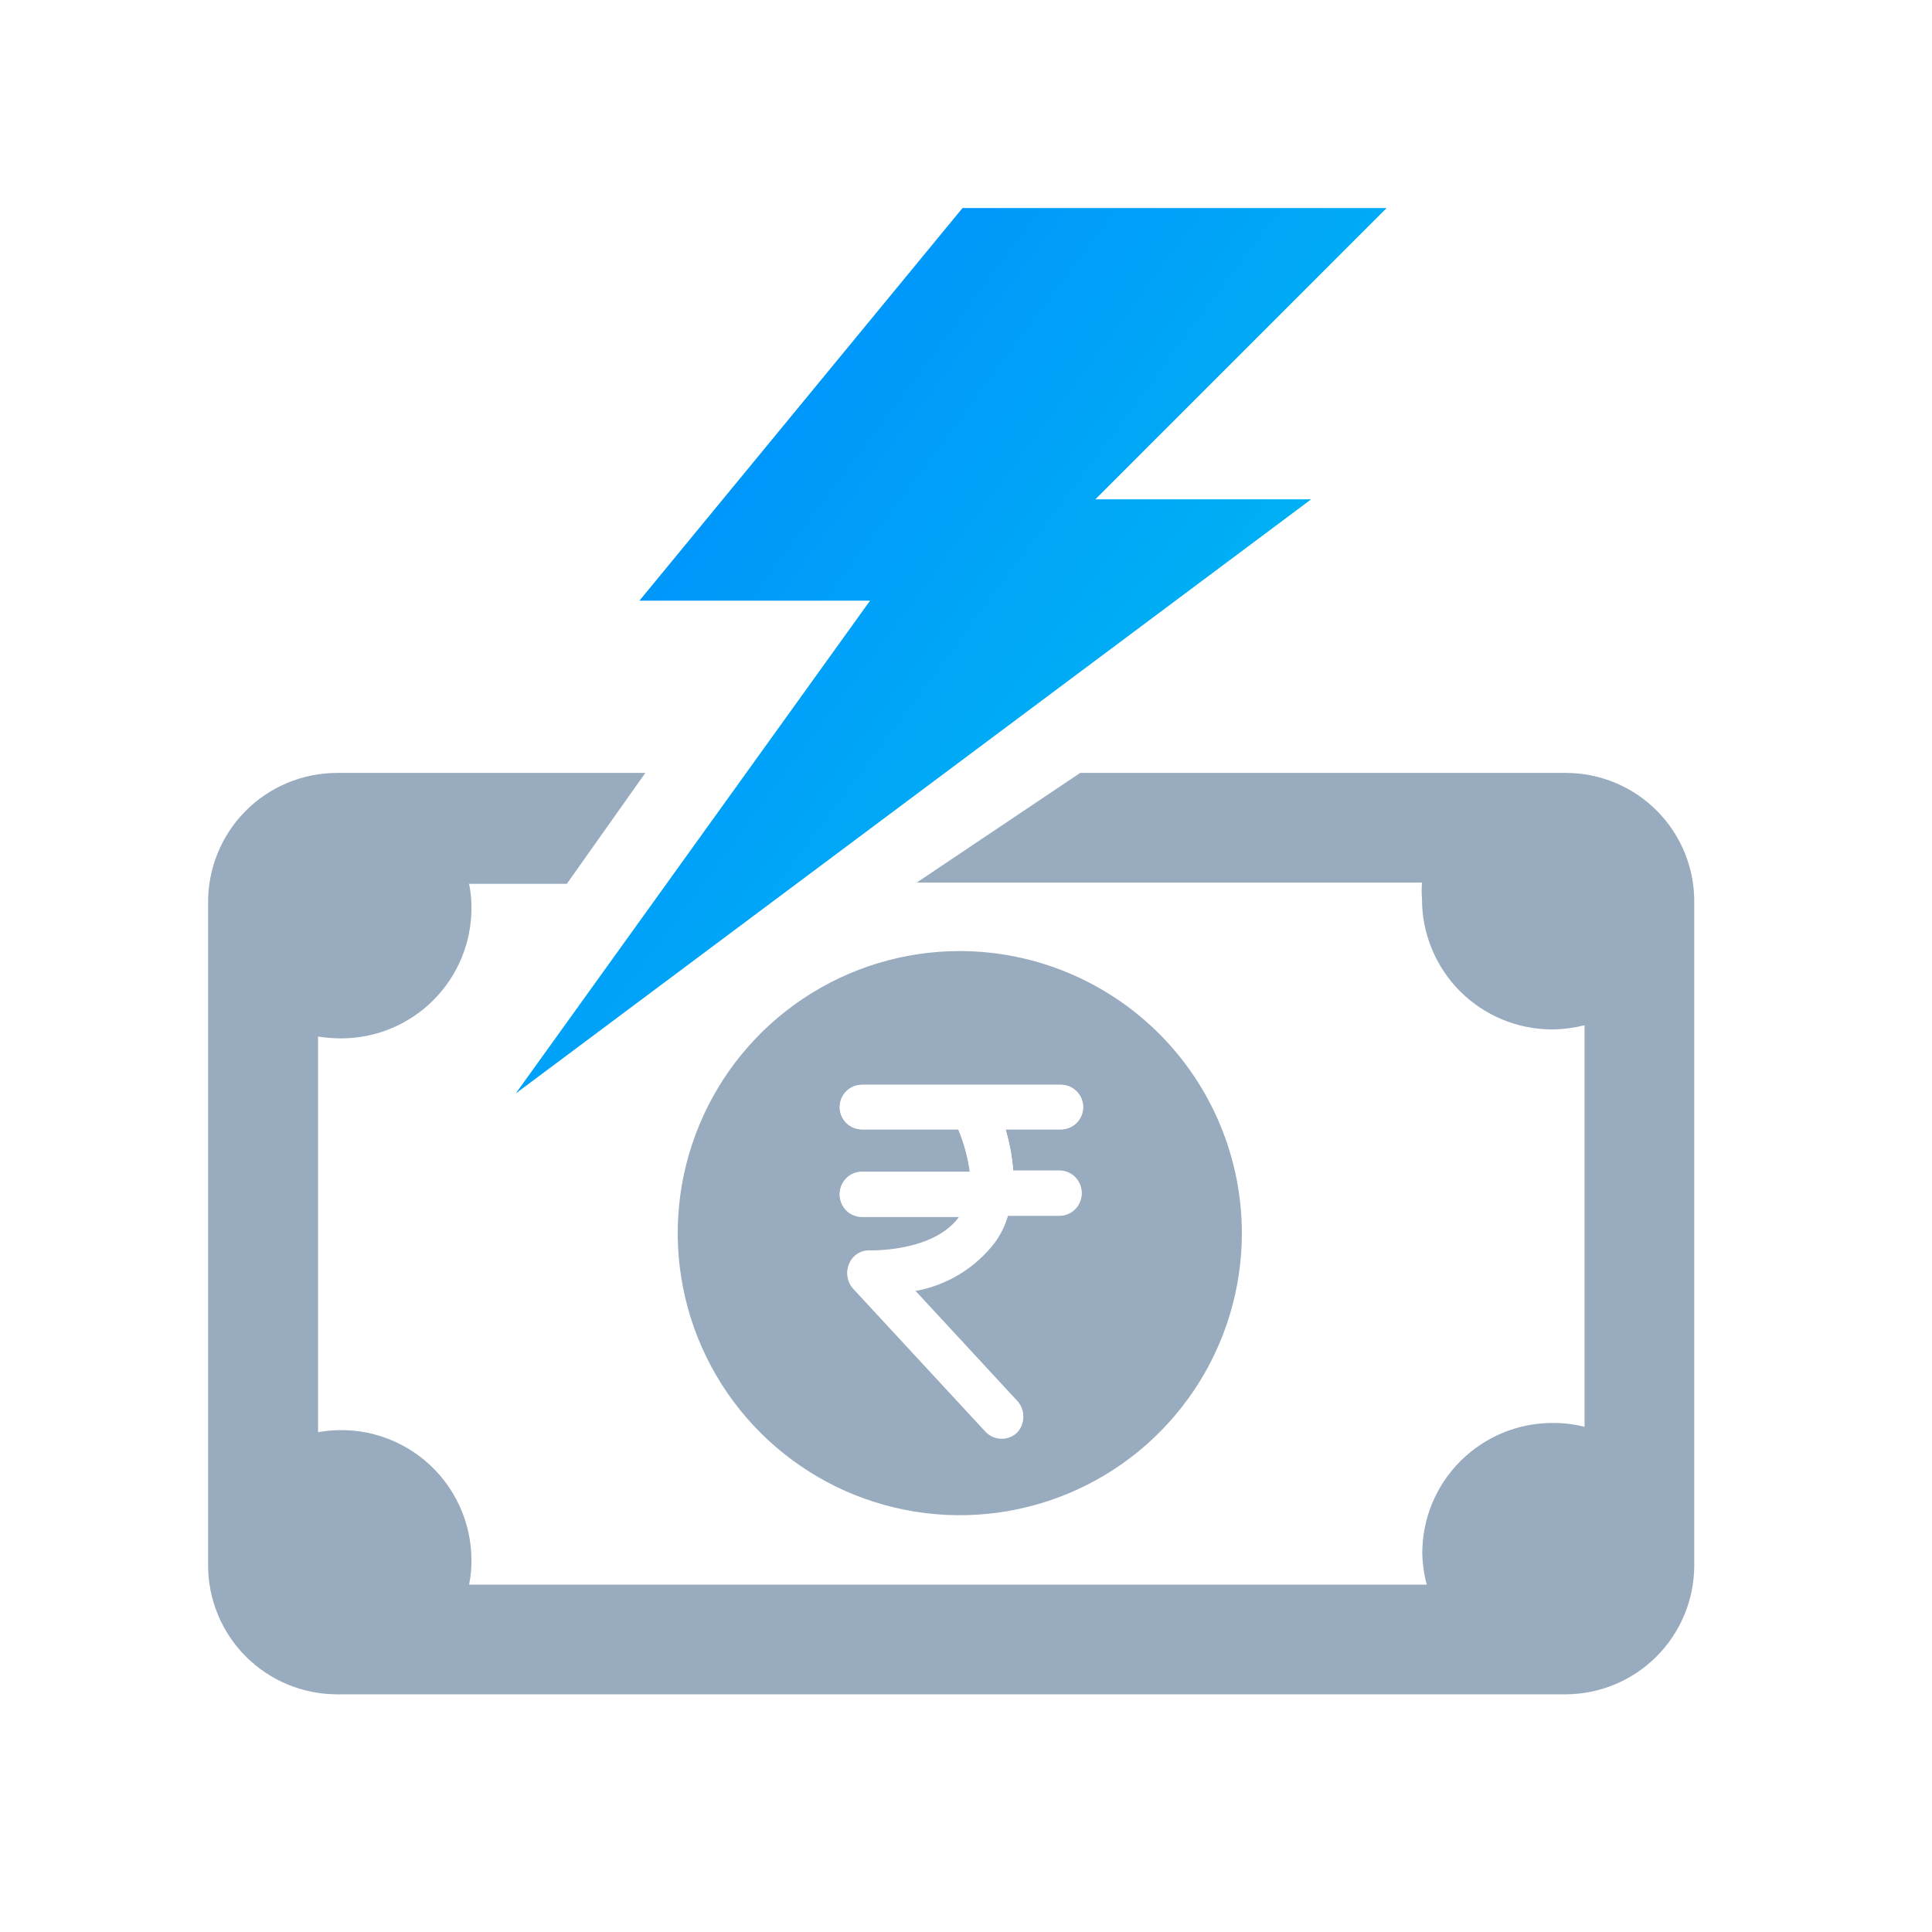 <svg width="48" height="48" viewBox="0 0 48 48" fill="none" xmlns="http://www.w3.org/2000/svg">
<rect width="48" height="48" fill="white"/>
<path d="M38.903 19.203H26.837L22.775 21.928H35.329C35.318 22.063 35.318 22.199 35.329 22.334C35.328 22.76 35.411 23.182 35.574 23.576C35.736 23.97 35.975 24.328 36.276 24.629C36.577 24.93 36.935 25.169 37.329 25.331C37.723 25.494 38.145 25.577 38.571 25.576C38.84 25.572 39.107 25.537 39.368 25.473V35.449C39.11 35.384 38.844 35.352 38.578 35.353C38.153 35.352 37.731 35.435 37.338 35.597C36.945 35.76 36.587 35.998 36.286 36.298C35.985 36.599 35.746 36.955 35.583 37.348C35.42 37.741 35.336 38.162 35.336 38.588C35.342 38.852 35.379 39.115 35.447 39.37H11.654C11.696 39.174 11.715 38.973 11.713 38.772C11.714 38.298 11.611 37.83 11.411 37.4C11.21 36.97 10.918 36.589 10.555 36.285C10.191 35.98 9.765 35.76 9.307 35.638C8.848 35.517 8.369 35.498 7.902 35.582V25.753C8.093 25.783 8.285 25.798 8.478 25.798C9.336 25.798 10.159 25.457 10.765 24.85C11.372 24.244 11.713 23.421 11.713 22.563C11.715 22.36 11.696 22.157 11.654 21.958H14.083L16.033 19.203H8.368C7.945 19.204 7.528 19.288 7.138 19.451C6.749 19.614 6.395 19.852 6.098 20.152C5.801 20.452 5.566 20.808 5.407 21.199C5.248 21.59 5.167 22.008 5.17 22.43V38.898C5.172 39.745 5.509 40.557 6.109 41.157C6.708 41.756 7.52 42.093 8.368 42.095H38.895C39.743 42.093 40.555 41.756 41.154 41.157C41.754 40.557 42.091 39.745 42.093 38.898V22.43C42.098 22.008 42.019 21.589 41.861 21.198C41.703 20.807 41.469 20.451 41.172 20.151C40.875 19.85 40.522 19.612 40.132 19.449C39.743 19.287 39.325 19.203 38.903 19.203Z" fill="#99ABBE"/>
<path d="M23.913 5.169H34.45L27.213 12.406H32.575L12.813 27.168L21.616 14.924H15.886L23.913 5.169Z" fill="url(#paint0_linear_76_7928)"/>
<path d="M23.846 23.629C22.459 23.629 21.104 24.04 19.952 24.811C18.799 25.581 17.901 26.676 17.371 27.957C16.84 29.238 16.702 30.647 16.973 32.007C17.244 33.366 17.912 34.615 18.893 35.595C19.874 36.575 21.123 37.242 22.483 37.511C23.843 37.781 25.252 37.641 26.533 37.109C27.813 36.578 28.907 35.678 29.676 34.525C30.446 33.371 30.855 32.016 30.854 30.63C30.85 28.773 30.11 26.993 28.797 25.681C27.483 24.369 25.703 23.631 23.846 23.629ZM25.175 29.079H26.32C26.467 29.079 26.608 29.137 26.711 29.241C26.815 29.345 26.874 29.486 26.874 29.633C26.874 29.779 26.815 29.92 26.711 30.024C26.608 30.128 26.467 30.186 26.32 30.186H25.042C24.973 30.425 24.863 30.65 24.717 30.851C24.229 31.487 23.52 31.917 22.731 32.055L25.264 34.794C25.366 34.899 25.423 35.04 25.423 35.186C25.423 35.332 25.366 35.472 25.264 35.577C25.21 35.627 25.148 35.665 25.08 35.69C25.011 35.716 24.939 35.727 24.866 35.725C24.794 35.722 24.722 35.705 24.656 35.675C24.59 35.644 24.53 35.601 24.481 35.548L21.195 31.996C21.123 31.915 21.075 31.814 21.058 31.707C21.041 31.6 21.055 31.49 21.099 31.39C21.142 31.288 21.215 31.202 21.309 31.144C21.403 31.086 21.513 31.058 21.623 31.065C21.623 31.065 23.218 31.11 23.838 30.216H21.416C21.27 30.216 21.129 30.158 21.025 30.054C20.921 29.95 20.863 29.809 20.863 29.662C20.863 29.515 20.921 29.374 21.025 29.27C21.129 29.167 21.27 29.108 21.416 29.108H24.097C24.047 28.748 23.95 28.395 23.809 28.06H21.416C21.27 28.06 21.129 28.001 21.025 27.898C20.921 27.794 20.863 27.653 20.863 27.506C20.863 27.359 20.921 27.218 21.025 27.114C21.129 27.01 21.27 26.952 21.416 26.952H26.357C26.504 26.952 26.644 27.01 26.748 27.114C26.852 27.218 26.91 27.359 26.91 27.506C26.91 27.653 26.852 27.794 26.748 27.898C26.644 28.001 26.504 28.06 26.357 28.06H24.983C25.083 28.399 25.147 28.748 25.175 29.101V29.079Z" fill="#99ABBE"/>
<path d="M25.175 29.1H26.32C26.466 29.1 26.607 29.158 26.711 29.262C26.815 29.366 26.873 29.507 26.873 29.654C26.873 29.801 26.815 29.942 26.711 30.046C26.607 30.149 26.466 30.208 26.32 30.208H25.042C24.973 30.447 24.863 30.671 24.717 30.872C24.229 31.508 23.52 31.938 22.731 32.076L25.264 34.816C25.366 34.921 25.422 35.061 25.422 35.207C25.422 35.353 25.366 35.494 25.264 35.599C25.21 35.648 25.148 35.687 25.079 35.712C25.011 35.737 24.939 35.749 24.866 35.746C24.793 35.743 24.722 35.726 24.656 35.696C24.59 35.665 24.53 35.622 24.481 35.569L21.195 32.017C21.122 31.936 21.075 31.836 21.058 31.728C21.041 31.621 21.055 31.511 21.099 31.412C21.141 31.309 21.215 31.224 21.309 31.165C21.403 31.107 21.513 31.079 21.623 31.087C21.623 31.087 23.218 31.131 23.838 30.237H21.416C21.269 30.237 21.128 30.179 21.024 30.075C20.921 29.971 20.862 29.83 20.862 29.683C20.862 29.537 20.921 29.396 21.024 29.292C21.128 29.188 21.269 29.13 21.416 29.13H24.097C24.048 28.762 23.951 28.402 23.809 28.059H21.416C21.269 28.059 21.128 28 21.024 27.897C20.921 27.793 20.862 27.652 20.862 27.505C20.862 27.358 20.921 27.217 21.024 27.113C21.128 27.009 21.269 26.951 21.416 26.951H26.357C26.503 26.951 26.644 27.009 26.748 27.113C26.852 27.217 26.91 27.358 26.91 27.505C26.91 27.652 26.852 27.793 26.748 27.897C26.644 28 26.503 28.059 26.357 28.059H24.983C25.083 28.399 25.147 28.747 25.175 29.1Z" fill="white"/>
<defs>
<linearGradient id="paint0_linear_76_7928" x1="12.986" y1="5.169" x2="37.128" y2="23.133" gradientUnits="userSpaceOnUse">
<stop stop-color="#0085FE"/>
<stop offset="1" stop-color="#00C6F0"/>
</linearGradient>
</defs>
</svg>
